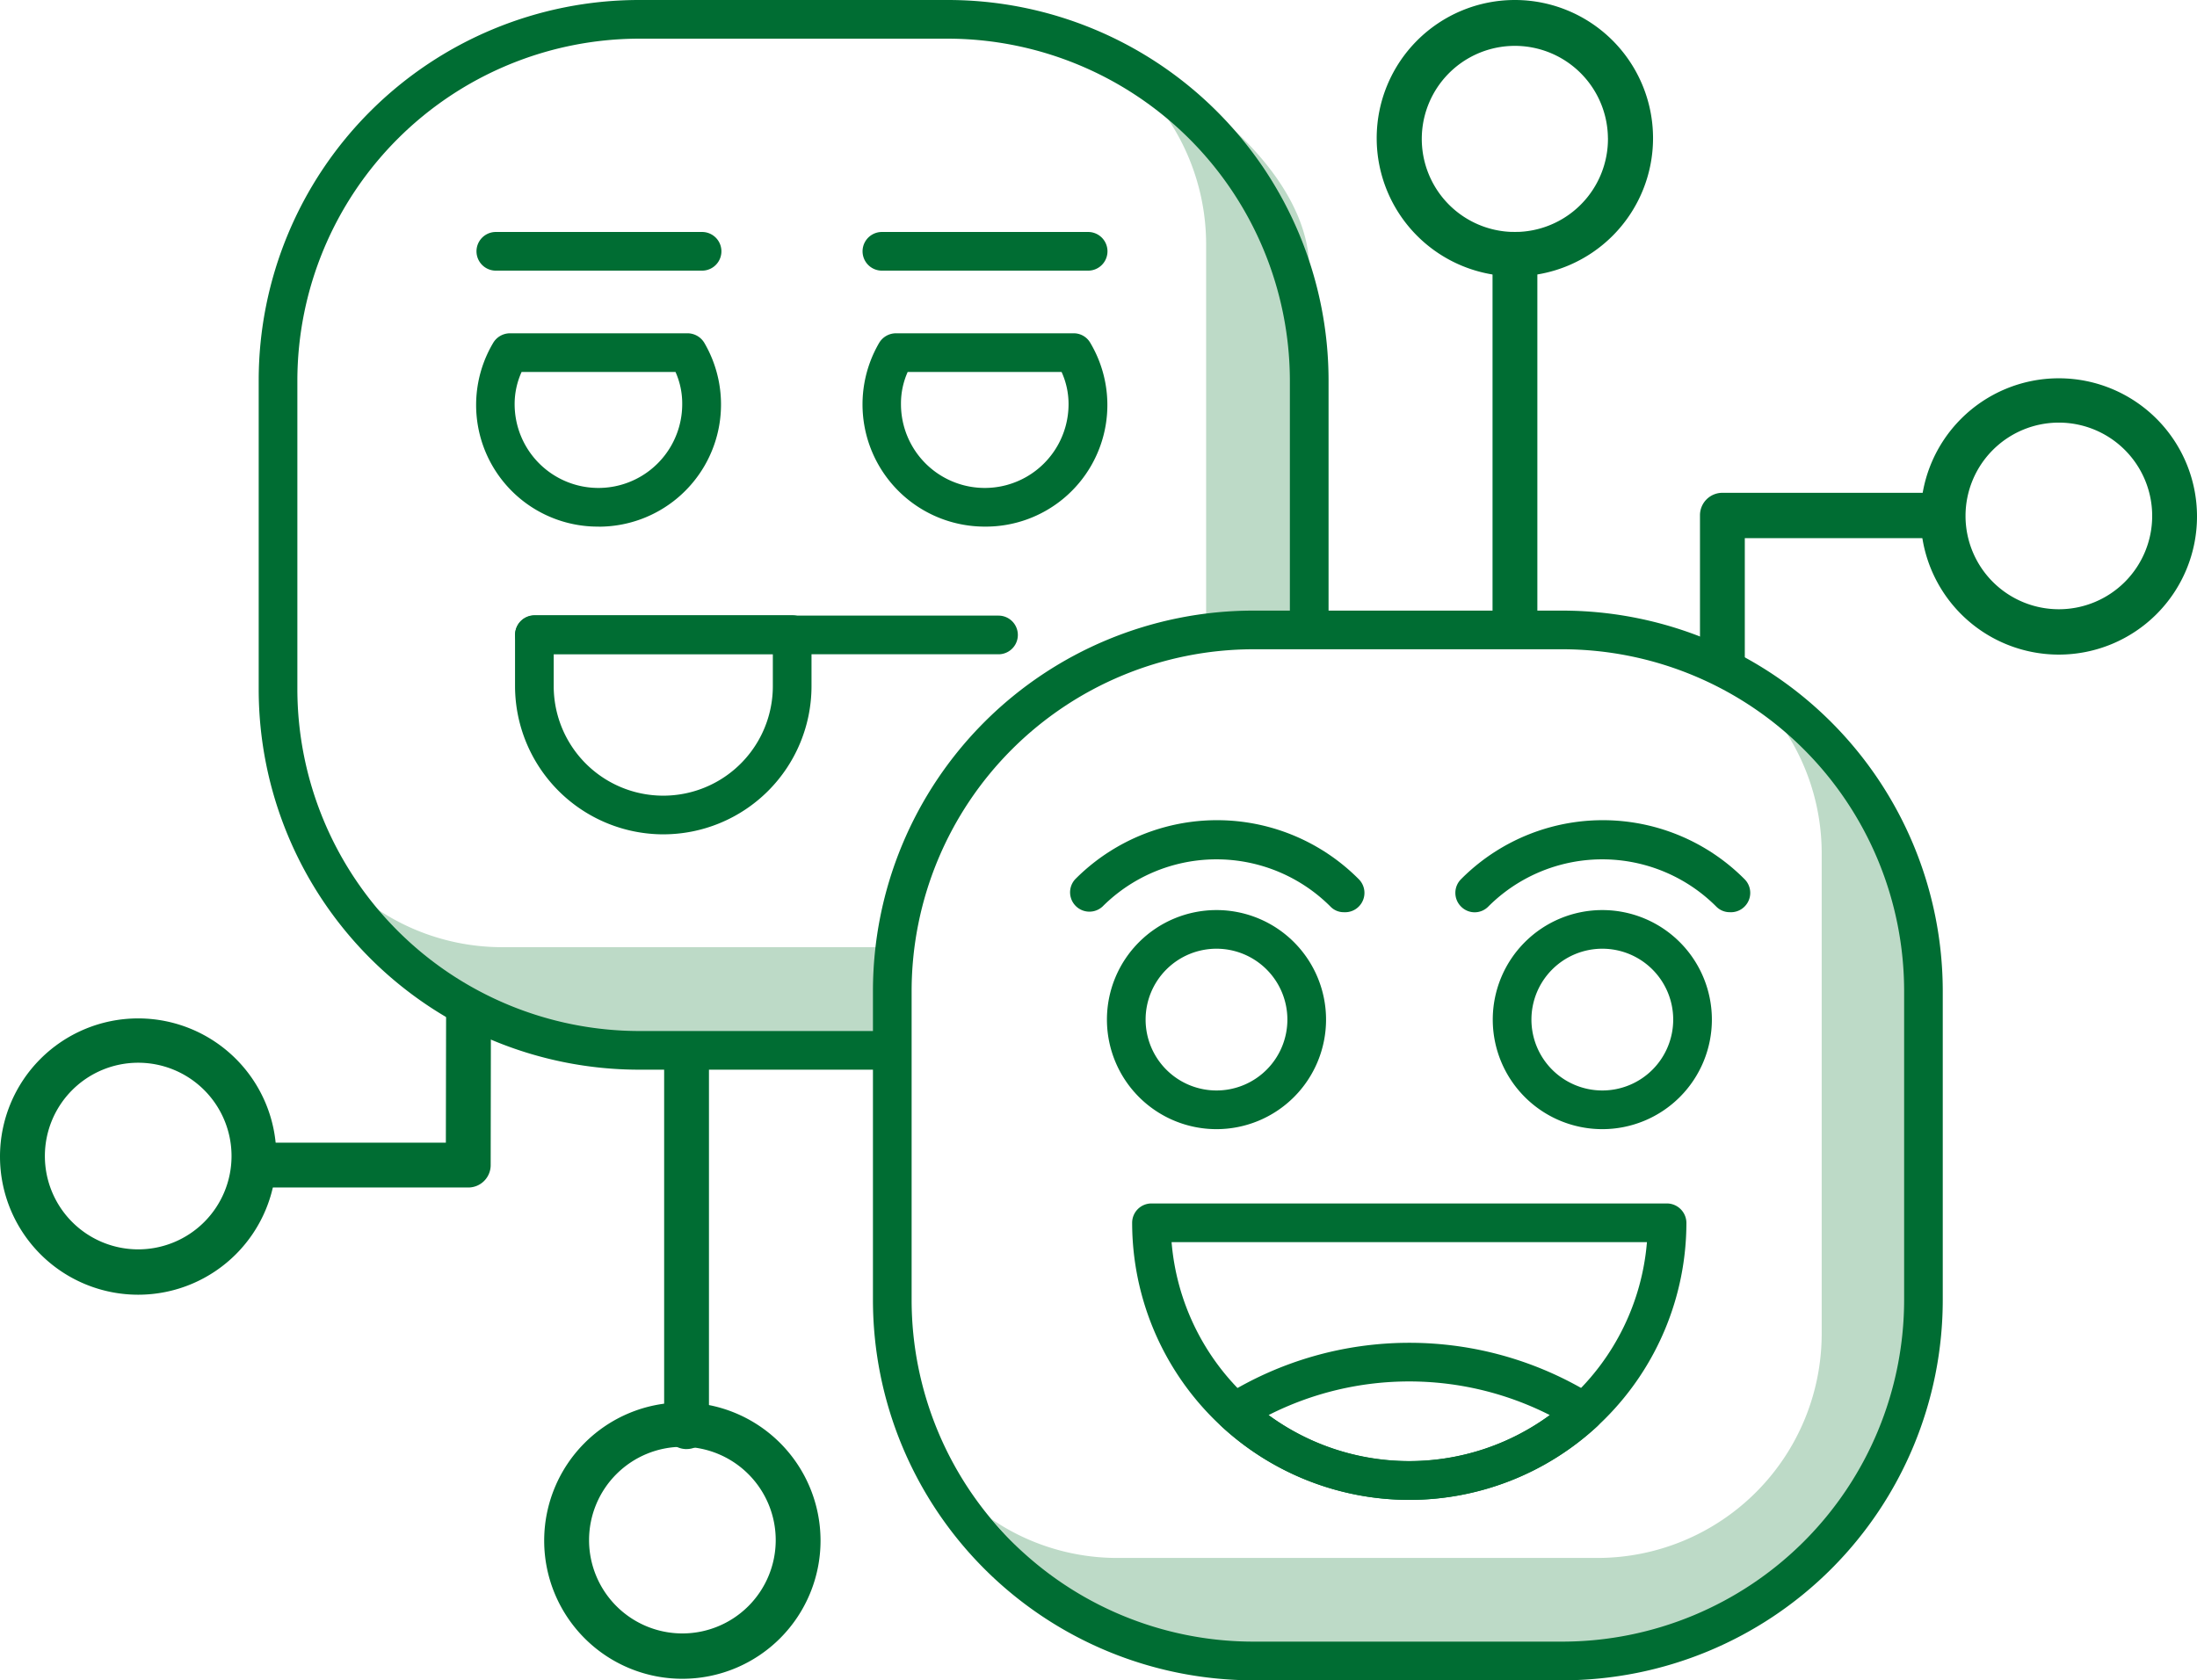 <svg xmlns="http://www.w3.org/2000/svg" width="137.266" height="105" viewBox="0 0 137.266 105"><defs><style>.a{fill:#006d33;}.b{fill:#bddac7;}</style></defs><g transform="translate(0.266)"><path class="a" d="M27.041,68.243a1.4,1.4,0,0,1-1.4-1.4V38.751a1.4,1.4,0,1,1,2.8,0v28.09a1.4,1.4,0,0,1-1.4,1.4Z" transform="translate(15.588 22.309)"/><path class="a" d="M23.508,56.11H10.381a1.4,1.4,0,1,1,0-2.8h11.71l.016-8.808a1.4,1.4,0,1,1,2.8,0l-.016,10.209a1.4,1.4,0,0,1-1.385,1.4Z" transform="translate(5.5 18.095)"/><path class="a" d="M80.533,19.24H67.341a1.4,1.4,0,0,0-1.4,1.4v8.87a1.4,1.4,0,1,0,2.8,0V22.075h11.79a1.4,1.4,0,1,0,0-2.8Z" transform="translate(40.006 11.555)"/><path class="a" d="M91.767,23.377a8.633,8.633,0,1,1-8.633-8.617,8.633,8.633,0,0,1,8.633,8.617Zm-2.8,0a5.831,5.831,0,1,0-5.831,5.815,5.831,5.831,0,0,0,5.831-5.815Z" transform="translate(45.233 8.879)"/><path class="a" d="M91.767,23.377a8.633,8.633,0,1,1-8.633-8.617,8.633,8.633,0,0,1,8.633,8.617Zm-2.8,0a5.831,5.831,0,1,0-5.831,5.815,5.831,5.831,0,0,0,5.831-5.815Z" transform="translate(-40.767 72.879)"/><path class="a" d="M91.767,23.377a8.633,8.633,0,1,1-8.633-8.617,8.633,8.633,0,0,1,8.633,8.617Zm-2.8,0a5.831,5.831,0,1,0-5.831,5.815,5.831,5.831,0,0,0,5.831-5.815Z" transform="translate(-74.767 48.879)"/><path class="a" d="M59.241,9a1.292,1.292,0,0,0-1.4,1.144V33.037a1.43,1.43,0,0,0,2.8,0V10.1a1.3,1.3,0,0,0-1.4-1.1Z" transform="translate(35.145 5.496)"/><path class="a" d="M70.617,8.617A8.633,8.633,0,1,1,61.983,0a8.633,8.633,0,0,1,8.634,8.617Zm-2.819,0a5.815,5.815,0,1,0-1.68,4.153A5.815,5.815,0,0,0,67.8,8.617Z" transform="translate(32.397)"/><path class="b" d="M33.461,64.426h-19c-2.119,0-4.67-1-7.376-2.889A34.156,34.156,0,0,1,0,54.7a14.007,14.007,0,0,0,9,3.278H33.46V64.42ZM59.428,38.154H52.986V14A14.065,14.065,0,0,0,39.228,0h.033a18.623,18.623,0,0,1,6.413,1.346,29.277,29.277,0,0,1,6.57,3.54c4.565,3.279,7.184,7.173,7.184,10.686V38.153Z" transform="translate(22.105 1.21)"/><path class="a" d="M39.668,66.843H23.757A23.774,23.774,0,0,1,0,43.086V23.757A23.774,23.774,0,0,1,23.757,0H43.086A23.789,23.789,0,0,1,66.844,23.757V39.364H64.427V23.757A21.412,21.412,0,0,0,43.086,2.416H23.757A21.389,21.389,0,0,0,2.416,23.757V43.086A21.389,21.389,0,0,0,23.757,64.427H39.668v2.415Z" transform="translate(15.897)"/><path class="a" d="M26.008,25.08A7.6,7.6,0,0,1,19.4,13.6a1.224,1.224,0,0,1,1.047-.6h11.1a1.224,1.224,0,0,1,1.047.6,7.635,7.635,0,0,1-6.6,11.484Zm-4.832-9.664a4.832,4.832,0,0,0-.435,2.013,5.235,5.235,0,1,0,10.47,0,4.832,4.832,0,0,0-.419-2.013Z" transform="translate(11.147 7.827)"/><path class="a" d="M41.015,25.08A7.635,7.635,0,0,1,34.4,13.6a1.224,1.224,0,0,1,1.047-.6h11.1a1.192,1.192,0,0,1,1.047.6A7.6,7.6,0,0,1,41,25.08Zm-4.832-9.664a4.832,4.832,0,0,0-.419,2.013,5.235,5.235,0,1,0,10.47,0,4.832,4.832,0,0,0-.436-2.013Z" transform="translate(20.262 7.827)"/><path class="a" d="M50.06,26.416H21.068a1.208,1.208,0,0,1,0-2.416H50.06a1.208,1.208,0,1,1,0,2.416Z" transform="translate(12.06 14.469)"/><path class="a" d="M29.111,37.691A9.278,9.278,0,0,1,19.85,28.43V25.208A1.224,1.224,0,0,1,21.058,24H37.165a1.208,1.208,0,0,1,1.208,1.208v3.221a9.261,9.261,0,0,1-9.261,9.261ZM22.266,26.416v2.013a6.845,6.845,0,1,0,13.691,0V26.416Z" transform="translate(12.063 14.446)"/><path class="a" d="M32.444,11.416H19.558a1.208,1.208,0,0,1,0-2.416H32.444a1.208,1.208,0,0,1,0,2.416Z" transform="translate(11.155 5.496)"/><path class="a" d="M47.454,11.416H34.568a1.208,1.208,0,1,1,0-2.416H47.454a1.208,1.208,0,0,1,0,2.416Z" transform="translate(20.266 5.496)"/><path class="b" d="M45.492,63.787h-25.1a13.842,13.842,0,0,1-7.084-2.612A35.758,35.758,0,0,1,6.171,54.9a13.924,13.924,0,0,0,7.912,2.448H44.068a14.015,14.015,0,0,0,14-14V13.359A13.941,13.941,0,0,0,48.26,0c3.492.7,7.556,3.407,10.87,7.245s5.3,8.139,5.3,11.493V42.659a15.388,15.388,0,0,1-1.871,6.563,33.489,33.489,0,0,1-4.7,6.9,29.931,29.931,0,0,1-6.147,5.45,12.015,12.015,0,0,1-6.22,2.215ZM.089,43.835A8.208,8.208,0,0,1,0,42.659V18.246a7.5,7.5,0,0,1,.083-1.092v26.19c0,.162,0,.327.009.491Z" transform="translate(55.483 40.006)"/><path class="a" d="M76.946,90.844H57.618A23.774,23.774,0,0,1,33.86,67.086V47.758A23.774,23.774,0,0,1,57.618,24H76.946A23.79,23.79,0,0,1,100.7,47.758V67.086A23.774,23.774,0,0,1,76.946,90.844ZM57.618,26.416A21.374,21.374,0,0,0,36.276,47.758V67.086A21.358,21.358,0,0,0,57.618,88.427H76.946A21.374,21.374,0,0,0,98.287,67.086V47.758A21.374,21.374,0,0,0,76.946,26.416Z" transform="translate(20.415 14.156)"/><path class="a" d="M73.563,37.73a1.176,1.176,0,0,1-.854-.354,10.067,10.067,0,0,0-14.238,0,1.192,1.192,0,0,1-1.707,0,1.208,1.208,0,0,1,0-1.707,12.483,12.483,0,0,1,17.718,0,1.208,1.208,0,0,1,0,1.707,1.192,1.192,0,0,1-.918.354Z" transform="translate(34.252 19.272)"/><path class="a" d="M58.552,37.73a1.144,1.144,0,0,1-.854-.354,10.067,10.067,0,0,0-14.238,0,1.208,1.208,0,0,1-1.707-1.707,12.483,12.483,0,0,1,17.718,0,1.208,1.208,0,0,1,0,1.707,1.192,1.192,0,0,1-.918.354Z" transform="translate(25.159 19.272)"/><path class="a" d="M49.705,49.191a6.845,6.845,0,1,1,6.845-6.845A6.845,6.845,0,0,1,49.705,49.191Zm0-11.275a4.429,4.429,0,1,0,4.429,4.429,4.429,4.429,0,0,0-4.429-4.429Z" transform="translate(26.034 21.368)"/><path class="a" d="M64.705,49.191a6.845,6.845,0,1,1,6.845-6.845A6.845,6.845,0,0,1,64.705,49.191Zm0-11.275a4.429,4.429,0,1,0,4.429,4.429A4.429,4.429,0,0,0,64.705,37.916Z" transform="translate(35.14 21.368)"/><path class="a" d="M61.175,65.523A17.331,17.331,0,0,1,43.86,48.208,1.208,1.208,0,0,1,45.068,47H77.282a1.224,1.224,0,0,1,1.208,1.208A17.331,17.331,0,0,1,61.175,65.523ZM46.324,49.416a14.9,14.9,0,0,0,29.7,0Z" transform="translate(26.609 28.202)"/><path class="a" d="M59.2,62.222a17.266,17.266,0,0,1-11.721-4.59,1.208,1.208,0,0,1,.177-1.917,21.809,21.809,0,0,1,23.1,0,1.256,1.256,0,0,1,.548.918,1.176,1.176,0,0,1-.37,1A17.267,17.267,0,0,1,59.2,62.222Zm-8.794-5.3a14.834,14.834,0,0,0,17.573,0,19.409,19.409,0,0,0-17.569,0Z" transform="translate(28.584 31.504)"/></g></svg>